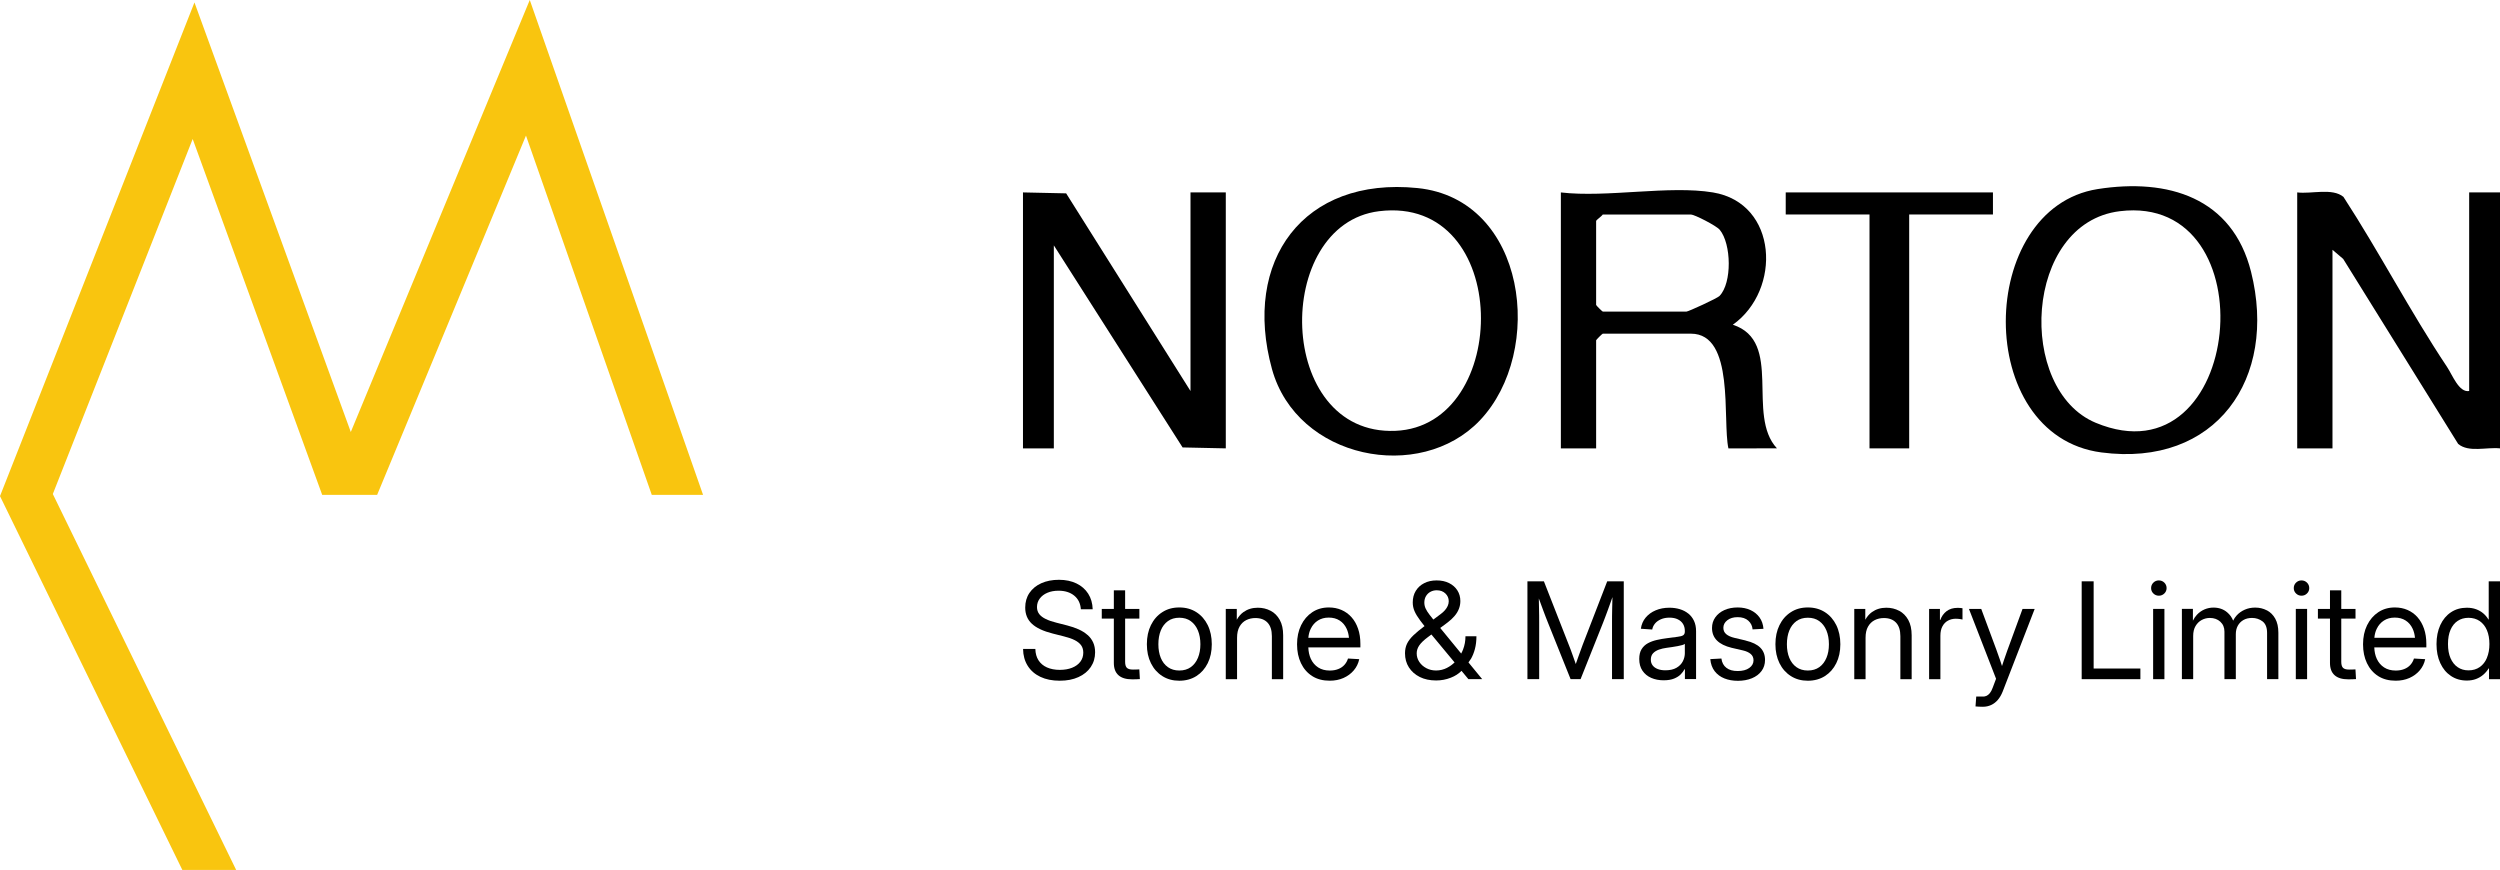 <?xml version="1.0" encoding="UTF-8"?>
<svg id="Layer_1" data-name="Layer 1" xmlns="http://www.w3.org/2000/svg" viewBox="0 0 930.03 323.62">
  <g>
    <path d="M404.58,236.23c-.9-.81-2-1.5-3.27-2.08-1.28-.58-2.72-1.07-4.31-1.48l-4.03-1.03c-1.56-.39-2.88-.84-3.94-1.36-1.07-.51-1.88-1.13-2.43-1.84-.55-.72-.83-1.59-.83-2.61,0-1.19.34-2.24,1.03-3.16.68-.92,1.63-1.64,2.83-2.15,1.2-.51,2.59-.77,4.15-.77,2.39,0,4.34.61,5.84,1.83s2.32,2.92,2.47,5.08h4.4c-.07-2.23-.62-4.16-1.67-5.8-1.05-1.64-2.5-2.91-4.36-3.81-1.86-.9-4.03-1.36-6.52-1.36s-4.68.43-6.57,1.28c-1.89.85-3.36,2.06-4.41,3.61-1.05,1.55-1.57,3.37-1.57,5.46,0,2.46.82,4.46,2.47,6,1.64,1.54,4.23,2.76,7.77,3.65l4.15,1.05c1.66.41,3.02.88,4.08,1.43,1.06.55,1.84,1.19,2.36,1.93.51.74.77,1.63.77,2.68,0,1.3-.37,2.44-1.11,3.41-.74.97-1.77,1.71-3.08,2.23-1.31.52-2.84.78-4.58.78s-3.41-.31-4.76-.92c-1.35-.61-2.4-1.5-3.14-2.66-.74-1.16-1.13-2.57-1.16-4.21h-4.57c.03,2.41.61,4.5,1.73,6.28,1.12,1.78,2.69,3.14,4.71,4.1s4.41,1.44,7.18,1.44,5-.45,6.97-1.34c1.98-.89,3.51-2.14,4.59-3.74,1.08-1.6,1.62-3.43,1.62-5.5,0-1.37-.24-2.58-.72-3.64-.48-1.06-1.17-1.99-2.08-2.8Z"/>
    <path d="M422.65,249.07c-.43.02-.83.02-1.18.02-1.07,0-1.83-.22-2.26-.65s-.65-1.18-.65-2.24v-16.07h5.3v-3.61h-5.3v-6.91h-4.2v6.91h-4.49v3.61h4.49v16.51c0,2,.57,3.52,1.71,4.54,1.14,1.03,2.83,1.54,5.08,1.54.46,0,.94,0,1.47-.02.52-.02.99-.04,1.42-.07l-.2-3.61c-.36.02-.75.03-1.19.05Z"/>
    <path d="M445.06,227.73c-1.81-1.16-3.92-1.75-6.35-1.75s-4.5.58-6.31,1.75c-1.82,1.16-3.23,2.77-4.24,4.82-1.01,2.05-1.51,4.42-1.51,7.11s.5,5.02,1.51,7.06c1.01,2.04,2.42,3.63,4.24,4.79,1.82,1.16,3.92,1.73,6.31,1.73s4.54-.58,6.35-1.73c1.81-1.16,3.22-2.75,4.23-4.79,1.01-2.04,1.51-4.39,1.51-7.06s-.51-5.06-1.51-7.11c-1.01-2.05-2.42-3.66-4.23-4.82ZM445.64,244.73c-.61,1.47-1.5,2.63-2.66,3.46s-2.59,1.25-4.26,1.25-3.07-.42-4.24-1.25-2.05-1.98-2.65-3.44c-.6-1.47-.9-3.16-.9-5.08s.3-3.65.9-5.13c.6-1.48,1.49-2.64,2.65-3.48,1.16-.84,2.58-1.26,4.24-1.26s3.1.42,4.26,1.27c1.16.85,2.05,2.01,2.66,3.48.61,1.47.92,3.18.92,5.12s-.31,3.59-.92,5.07Z"/>
    <path d="M472.68,227.22c-1.42-.76-3.02-1.14-4.77-1.14-2.04,0-3.81.54-5.32,1.61-.97.69-1.8,1.64-2.49,2.86v-4.03h-4.1v26.14h4.2v-15.39c0-1.69.31-3.08.92-4.16.61-1.08,1.43-1.88,2.47-2.41,1.03-.52,2.18-.78,3.43-.78,1.94,0,3.44.57,4.52,1.71,1.07,1.14,1.61,2.82,1.61,5.03v16h4.2v-16.32c0-2.3-.42-4.2-1.26-5.72-.84-1.51-1.97-2.65-3.4-3.41Z"/>
    <path d="M502.77,229.6c-1.05-1.17-2.29-2.07-3.72-2.69-1.43-.62-3-.93-4.71-.93-2.33,0-4.38.59-6.16,1.77-1.78,1.18-3.16,2.8-4.16,4.85-1,2.05-1.5,4.41-1.5,7.08s.48,4.98,1.45,7.02c.97,2.04,2.36,3.64,4.17,4.8,1.81,1.16,3.99,1.73,6.55,1.73,1.87,0,3.57-.34,5.09-1.01,1.52-.68,2.8-1.61,3.82-2.81,1.03-1.2,1.71-2.59,2.05-4.19l-4.18-.24c-.28.9-.72,1.68-1.33,2.36-.61.68-1.38,1.2-2.3,1.56-.92.37-1.97.55-3.16.55-1.68,0-3.11-.38-4.3-1.15-1.19-.77-2.1-1.84-2.74-3.21-.57-1.23-.87-2.65-.93-4.24h19.37v-1.29c0-2.13-.29-4.03-.87-5.7-.58-1.67-1.39-3.09-2.44-4.26ZM487.62,233.89c.63-1.3,1.51-2.31,2.65-3.04s2.49-1.1,4.05-1.1,2.91.36,4.04,1.09c1.13.72,2,1.75,2.61,3.07.46.99.74,2.1.86,3.35h-15.11c.11-1.24.4-2.36.89-3.36Z"/>
    <path d="M547.12,245.26c.66-1.11,1.18-2.38,1.56-3.81.38-1.43.57-3.01.57-4.74h-4.08c0,1.73-.3,3.36-.89,4.9-.2.53-.44,1.03-.7,1.52l-7.8-9.52,2.66-1.98c1.06-.8,1.95-1.62,2.66-2.46.72-.84,1.26-1.72,1.62-2.65.37-.93.55-1.91.55-2.93,0-1.48-.37-2.8-1.11-3.96-.74-1.16-1.77-2.06-3.09-2.72-1.32-.66-2.86-.99-4.62-.99s-3.31.34-4.64,1.03c-1.34.68-2.38,1.64-3.13,2.87-.75,1.23-1.12,2.67-1.12,4.31,0,1.12.22,2.2.66,3.22.44,1.03,1.16,2.21,2.16,3.55.44.59.97,1.27,1.56,2.02-1.68,1.26-3.06,2.39-4.1,3.39-1.12,1.07-1.92,2.13-2.42,3.18-.5,1.04-.74,2.22-.74,3.54,0,1.99.48,3.74,1.45,5.25.97,1.51,2.32,2.7,4.05,3.57,1.73.86,3.77,1.29,6.09,1.29,1.89,0,3.71-.34,5.46-1.03,1.6-.62,2.91-1.48,3.97-2.55l2.56,3.09h5.13l-5.1-6.22c.28-.38.56-.76.81-1.19ZM530.48,221.77c.41-.69.96-1.23,1.66-1.61.7-.38,1.48-.57,2.34-.57,1.32,0,2.39.39,3.22,1.18.83.79,1.25,1.76,1.25,2.89,0,.6-.13,1.19-.38,1.75-.25.56-.6,1.1-1.04,1.6-.44.51-.96.98-1.56,1.42l-2.75,2.05c-.52-.65-.98-1.23-1.36-1.72-.71-.92-1.22-1.73-1.53-2.43-.31-.7-.46-1.42-.46-2.15,0-.91.2-1.71.61-2.41ZM538.36,248.43c-1.31.67-2.68,1-4.12,1-1.34,0-2.55-.29-3.64-.87-1.09-.58-1.96-1.35-2.6-2.31-.64-.96-.97-2.02-.97-3.18,0-1.06.32-2.06.97-2.99.64-.94,1.7-1.95,3.16-3.04l1.34-1,8.62,10.39c-.84.81-1.76,1.48-2.77,1.99Z"/>
    <path d="M588.86,239.64c-.2.54-.44,1.19-.72,1.97-.29.77-.58,1.59-.89,2.45-.31.86-.6,1.69-.87,2.47-.06.18-.11.33-.17.5-.06-.17-.12-.33-.18-.52-.28-.78-.57-1.6-.87-2.47-.3-.86-.6-1.68-.89-2.46-.29-.77-.55-1.42-.76-1.94l-9.16-23.38h-6.13v36.39h4.37v-21.03c0-.78,0-1.63-.01-2.55,0-.92-.02-1.87-.05-2.85-.02-.98-.04-1.96-.06-2.94,0-.22,0-.43-.01-.65.15.39.3.8.44,1.19.4,1.1.78,2.13,1.14,3.1.36.97.69,1.85,1,2.65.31.8.58,1.48.81,2.05l8.43,21.03h3.71l8.38-21.03c.23-.57.49-1.26.79-2.06.3-.81.63-1.69.99-2.66.36-.97.73-2,1.11-3.1.19-.54.39-1.11.59-1.67,0,.4-.02.79-.03,1.2-.03.98-.05,1.97-.07,2.94-.02.98-.04,1.92-.05,2.82,0,.9-.01,1.75-.01,2.53v21.03h4.37v-36.39h-6.16l-9.04,23.38Z"/>
    <path d="M628.07,228.26c-.9-.73-1.96-1.28-3.16-1.64-1.2-.36-2.49-.54-3.86-.54-1.89,0-3.59.32-5.12.97-1.52.64-2.76,1.55-3.73,2.71-.96,1.16-1.56,2.55-1.78,4.14l4.23.29c.13-.8.47-1.53,1.01-2.2.55-.67,1.28-1.2,2.21-1.61.93-.41,1.99-.61,3.2-.61s2.26.21,3.11.64c.85.42,1.5,1,1.94,1.73.44.73.66,1.6.66,2.59v.22c0,.65-.21,1.11-.62,1.38-.41.27-1.11.46-2.08.57-.97.11-2.27.29-3.9.51-1.29.16-2.55.38-3.79.66-1.24.28-2.35.68-3.33,1.21-.98.53-1.77,1.27-2.36,2.21-.59.94-.88,2.17-.88,3.66,0,1.73.4,3.18,1.2,4.36.8,1.18,1.88,2.07,3.25,2.67,1.37.6,2.91.9,4.62.9,1.56,0,2.86-.21,3.9-.64s1.86-.95,2.48-1.59c.62-.64,1.08-1.26,1.39-1.88h.15v3.66h4.15v-17.83c0-1.47-.26-2.74-.77-3.83-.51-1.09-1.22-2-2.13-2.74ZM626.79,242.86c0,1.12-.25,2.18-.76,3.16-.51.99-1.29,1.79-2.37,2.41-1.07.62-2.45.93-4.13.93-1.09,0-2.04-.16-2.86-.48-.81-.32-1.44-.77-1.88-1.36-.44-.59-.66-1.29-.66-2.12,0-.99.28-1.78.83-2.37.55-.59,1.28-1.04,2.17-1.36.9-.32,1.85-.54,2.86-.67.65-.08,1.34-.18,2.06-.29.72-.11,1.42-.23,2.08-.35.66-.12,1.23-.25,1.7-.39.47-.14.79-.29.95-.45v3.35Z"/>
    <path d="M649.38,238.27l-4.15-.98c-1.32-.31-2.34-.77-3.05-1.37-.72-.6-1.07-1.39-1.07-2.37,0-1.11.49-2.04,1.47-2.81.98-.76,2.25-1.15,3.83-1.15,1.69,0,3.02.44,3.98,1.31.96.87,1.49,1.95,1.59,3.24l4.05-.22c-.13-1.63-.61-3.03-1.45-4.21-.84-1.18-1.96-2.1-3.36-2.75-1.4-.65-3-.98-4.81-.98s-3.5.33-4.93.98c-1.43.65-2.56,1.55-3.37,2.7-.81,1.15-1.22,2.46-1.22,3.95,0,1.89.61,3.44,1.84,4.67s3.05,2.12,5.46,2.71l4.23.98c1.2.28,2.16.71,2.86,1.31.7.59,1.05,1.38,1.05,2.36,0,1.14-.52,2.09-1.58,2.85-1.05.76-2.49,1.14-4.31,1.14s-3.16-.39-4.2-1.19c-1.04-.79-1.66-1.94-1.86-3.46l-4.13.22c.16,1.81.71,3.31,1.64,4.51.93,1.2,2.14,2.09,3.63,2.68,1.49.59,3.16.88,5.02.88s3.64-.31,5.17-.94c1.52-.63,2.72-1.52,3.59-2.69.87-1.16,1.31-2.54,1.31-4.14,0-1.86-.58-3.37-1.75-4.55-1.16-1.18-2.98-2.06-5.46-2.65Z"/>
    <path d="M678.89,227.73c-1.81-1.16-3.92-1.75-6.35-1.75s-4.5.58-6.31,1.75c-1.82,1.16-3.23,2.77-4.24,4.82-1.01,2.05-1.51,4.42-1.51,7.11s.51,5.02,1.51,7.06c1.01,2.04,2.42,3.63,4.24,4.79,1.82,1.16,3.92,1.73,6.31,1.73s4.54-.58,6.35-1.73c1.81-1.16,3.22-2.75,4.23-4.79,1.01-2.04,1.51-4.39,1.51-7.06s-.51-5.06-1.51-7.11c-1.01-2.05-2.42-3.66-4.23-4.82ZM679.46,244.73c-.61,1.47-1.5,2.63-2.66,3.46-1.16.83-2.59,1.25-4.26,1.25s-3.07-.42-4.24-1.25c-1.16-.83-2.05-1.98-2.65-3.44-.6-1.47-.9-3.16-.9-5.08s.3-3.65.9-5.13c.6-1.48,1.49-2.64,2.65-3.48,1.16-.84,2.58-1.26,4.24-1.26s3.1.42,4.26,1.27c1.16.85,2.05,2.01,2.66,3.48.61,1.47.92,3.18.92,5.12s-.3,3.59-.92,5.07Z"/>
    <path d="M706.5,227.22c-1.43-.76-3.02-1.14-4.78-1.14-2.04,0-3.81.54-5.32,1.61-.97.69-1.8,1.64-2.49,2.86v-4.03h-4.1v26.14h4.2v-15.39c0-1.69.3-3.08.92-4.16.61-1.08,1.43-1.88,2.47-2.41,1.03-.52,2.18-.78,3.43-.78,1.94,0,3.44.57,4.52,1.71,1.07,1.14,1.61,2.82,1.61,5.03v16h4.2v-16.32c0-2.3-.42-4.2-1.26-5.72-.84-1.51-1.97-2.65-3.39-3.41Z"/>
    <path d="M728.23,226.13c-1.63,0-2.98.41-4.07,1.23-1.08.82-1.86,1.91-2.33,3.26h-.15v-4.1h-4.03v26.14h4.2v-16.15c0-1.42.26-2.59.77-3.53.51-.94,1.2-1.64,2.06-2.1.86-.46,1.81-.7,2.83-.7.6,0,1.14.04,1.61.11.47.07.79.13.95.18v-4.2c-.2-.03-.46-.06-.81-.1-.34-.03-.69-.05-1.05-.05Z"/>
    <path d="M746.86,241.66c-.49,1.34-.96,2.67-1.4,4.01-.24.71-.46,1.41-.69,2.11-.23-.7-.45-1.4-.69-2.1-.44-1.33-.91-2.67-1.42-4.02l-5.62-15.14h-4.57l10.09,25.99-1.27,3.37c-.31.85-.66,1.51-1.06,2s-.84.83-1.32,1.03c-.48.2-1.03.27-1.65.22l-2.08-.02-.27,3.69c.39.03.81.06,1.27.09.46.03.94.04,1.44.04,1.12,0,2.15-.22,3.09-.65.94-.43,1.76-1.06,2.48-1.89.72-.83,1.32-1.86,1.81-3.08l11.92-30.78h-4.52l-5.54,15.14Z"/>
    <polygon points="778.86 216.26 774.41 216.26 774.41 252.66 796.25 252.66 796.25 248.7 778.86 248.7 778.86 216.26"/>
    <path d="M803.09,215.92c-.78,0-1.45.28-2.01.83-.56.55-.84,1.23-.84,2.03s.28,1.45.84,2c.56.55,1.24.83,2.04.83s1.48-.28,2.04-.83c.56-.55.84-1.22.84-2s-.28-1.47-.84-2.03c-.56-.55-1.25-.83-2.06-.83Z"/>
    <rect x="800.99" y="226.52" width="4.2" height="26.14"/>
    <path d="M843.29,227.06c-1.3-.68-2.74-1.03-4.32-1.03-1.43,0-2.74.26-3.92.79-1.18.53-2.18,1.24-2.99,2.14-.54.59-.97,1.24-1.3,1.93-.45-1.18-1.19-2.22-2.24-3.11-1.37-1.16-3.06-1.75-5.08-1.75-1.17,0-2.29.23-3.35.68-1.06.46-2,1.12-2.82,2-.58.62-1.07,1.36-1.48,2.19v-4.39h-4.1v26.14h4.2v-16.05c0-1.48.29-2.72.88-3.71.59-.99,1.35-1.74,2.3-2.25.94-.5,1.95-.76,3.03-.76,1.56,0,2.86.47,3.88,1.4,1.03.94,1.54,2.17,1.54,3.7v17.66h4.23v-16.73c0-1.17.24-2.21.73-3.11.49-.9,1.19-1.62,2.09-2.14.9-.52,1.97-.78,3.21-.78,1.48,0,2.78.43,3.91,1.28,1.12.86,1.69,2.28,1.69,4.26v17.22h4.2v-17.24c0-2.12-.39-3.87-1.16-5.25-.77-1.38-1.81-2.42-3.11-3.1Z"/>
    <path d="M856.17,215.92c-.78,0-1.45.28-2.02.83-.56.55-.84,1.23-.84,2.03s.28,1.45.84,2c.56.55,1.24.83,2.04.83s1.48-.28,2.04-.83c.56-.55.84-1.22.84-2s-.28-1.47-.84-2.03c-.56-.55-1.25-.83-2.06-.83Z"/>
    <rect x="854.07" y="226.52" width="4.2" height="26.14"/>
    <path d="M875.08,249.07c-.43.02-.83.02-1.19.02-1.07,0-1.83-.22-2.26-.65-.43-.43-.65-1.18-.65-2.24v-16.07h5.3v-3.61h-5.3v-6.91h-4.2v6.91h-4.49v3.61h4.49v16.51c0,2,.57,3.52,1.71,4.54,1.14,1.03,2.83,1.54,5.08,1.54.46,0,.94,0,1.47-.02.52-.02.99-.04,1.42-.07l-.2-3.61c-.36.02-.75.03-1.18.05Z"/>
    <path d="M899.34,229.6c-1.05-1.17-2.29-2.07-3.72-2.69-1.43-.62-3-.93-4.71-.93-2.33,0-4.38.59-6.16,1.77-1.78,1.18-3.16,2.8-4.17,4.85-1,2.05-1.5,4.41-1.5,7.08s.48,4.98,1.45,7.02c.97,2.04,2.36,3.64,4.16,4.8,1.81,1.16,3.99,1.73,6.55,1.73,1.87,0,3.57-.34,5.09-1.01,1.52-.68,2.8-1.61,3.82-2.81,1.03-1.2,1.71-2.59,2.05-4.19l-4.18-.24c-.28.9-.72,1.68-1.33,2.36-.61.68-1.38,1.2-2.3,1.56-.92.37-1.97.55-3.16.55-1.68,0-3.11-.38-4.3-1.15-1.19-.77-2.1-1.84-2.74-3.21-.57-1.23-.87-2.65-.93-4.24h19.37v-1.29c0-2.13-.29-4.03-.87-5.7-.58-1.67-1.39-3.09-2.44-4.26ZM884.19,233.89c.63-1.3,1.51-2.31,2.65-3.04,1.14-.73,2.49-1.1,4.05-1.1s2.91.36,4.04,1.09c1.13.72,2,1.75,2.61,3.07.46.99.74,2.1.86,3.35h-15.11c.11-1.24.4-2.36.89-3.36Z"/>
    <path d="M925.83,216.26v14.19h-.12c-.49-.85-1.12-1.6-1.89-2.26-.77-.66-1.67-1.18-2.69-1.55-1.02-.37-2.16-.56-3.43-.56-2.25,0-4.22.56-5.91,1.69-1.69,1.12-3.01,2.7-3.96,4.74-.94,2.04-1.42,4.41-1.42,7.11s.47,5.05,1.41,7.08c.94,2.04,2.25,3.62,3.96,4.76,1.7,1.14,3.67,1.71,5.9,1.71,1.27,0,2.41-.19,3.42-.57,1.01-.38,1.91-.91,2.7-1.59.79-.68,1.45-1.45,1.99-2.33h.15v3.98h4.1v-36.39h-4.2ZM925.17,244.73c-.62,1.47-1.51,2.62-2.68,3.43-1.16.81-2.55,1.22-4.16,1.22s-2.87-.39-4.02-1.16c-1.15-.77-2.04-1.89-2.68-3.35-.64-1.46-.95-3.22-.95-5.29s.31-3.83.94-5.28c.63-1.45,1.51-2.56,2.66-3.32,1.15-.77,2.5-1.15,4.04-1.15s3,.4,4.16,1.21c1.16.81,2.06,1.94,2.68,3.39.62,1.46.93,3.17.93,5.14s-.31,3.67-.93,5.14Z"/>
  </g>
  <g>
    <polygon points="380.56 71.58 396.62 71.93 442.88 145.46 442.88 71.58 456.01 71.58 456.01 166.8 439.94 166.45 392.04 91.28 392.04 166.8 380.56 166.8 380.56 71.58"/>
    <path d="M854.58,71.58c5.29.66,13.07-1.77,17.21,1.66,13.41,20.63,24.87,42.77,38.52,63.23,2.03,3.03,4.45,9.67,8.25,8.99v-73.88h11.48v95.22c-4.97-.54-11.63,1.64-15.57-1.65l-42.77-68.82-3.99-3.4v73.88h-13.12v-95.22Z"/>
    <path d="M644.63,120.81c18.21-12.95,16.83-45.2-7.38-49.22-16.32-2.71-39.49,2.01-56.59,0v95.22h13.12v-40.23c0-.16,2.28-2.45,2.47-2.45h32.8c16.47,0,11.64,32.02,13.94,42.68l18.05-.02c-11.54-12.41,2.48-39.81-16.4-45.98ZM639.67,110.11c-.89.9-11.59,5.8-12.26,5.8h-31.16c-.18,0-2.47-2.28-2.47-2.47v-31.19c0-.44,1.92-1.63,2.47-2.45h32.8c1.28,0,9.47,4.16,10.72,5.69,4.31,5.18,4.65,19.75-.1,24.62Z"/>
    <path d="M527.33,69.96c-42.47-4.31-65.25,27.05-54.14,67.33,9.25,33.54,55.11,42.52,77.36,19.08,24.31-25.59,17.49-82.27-23.22-86.41ZM519.07,160.28c-44.6,1.81-45.69-76.83-6.03-81.71,49.63-6.11,49.32,79.96,6.03,81.71Z"/>
    <path d="M837.41,101.09c-6.94-27.59-30.86-34.87-57.06-30.75-45.1,7.12-46.48,91.67,1.38,97.97,42.68,5.62,65.66-27.5,55.68-67.22ZM779.63,157.28c-29.53-12.31-26.82-74.32,8.96-78.71,55.93-6.87,46.08,101.63-8.96,78.71Z"/>
    <polygon points="741.4 71.58 741.4 79.79 710.24 79.79 710.24 166.8 695.48 166.8 695.48 79.79 664.31 79.79 664.31 71.58 741.4 71.58"/>
  </g>
  <polygon points="261.55 184.1 242.47 184.1 195.67 50.44 140.3 184.1 119.86 184.1 71.68 51.7 19.65 183.78 87.85 323.62 67.83 323.62 10.7 206.49 0 184.56 8.95 161.84 62.39 26.18 72.34 .91 81.63 26.43 130.5 160.71 186.74 24.95 197.08 0 206 25.48 261.55 184.1" fill="#f9c50f"/>
</svg>